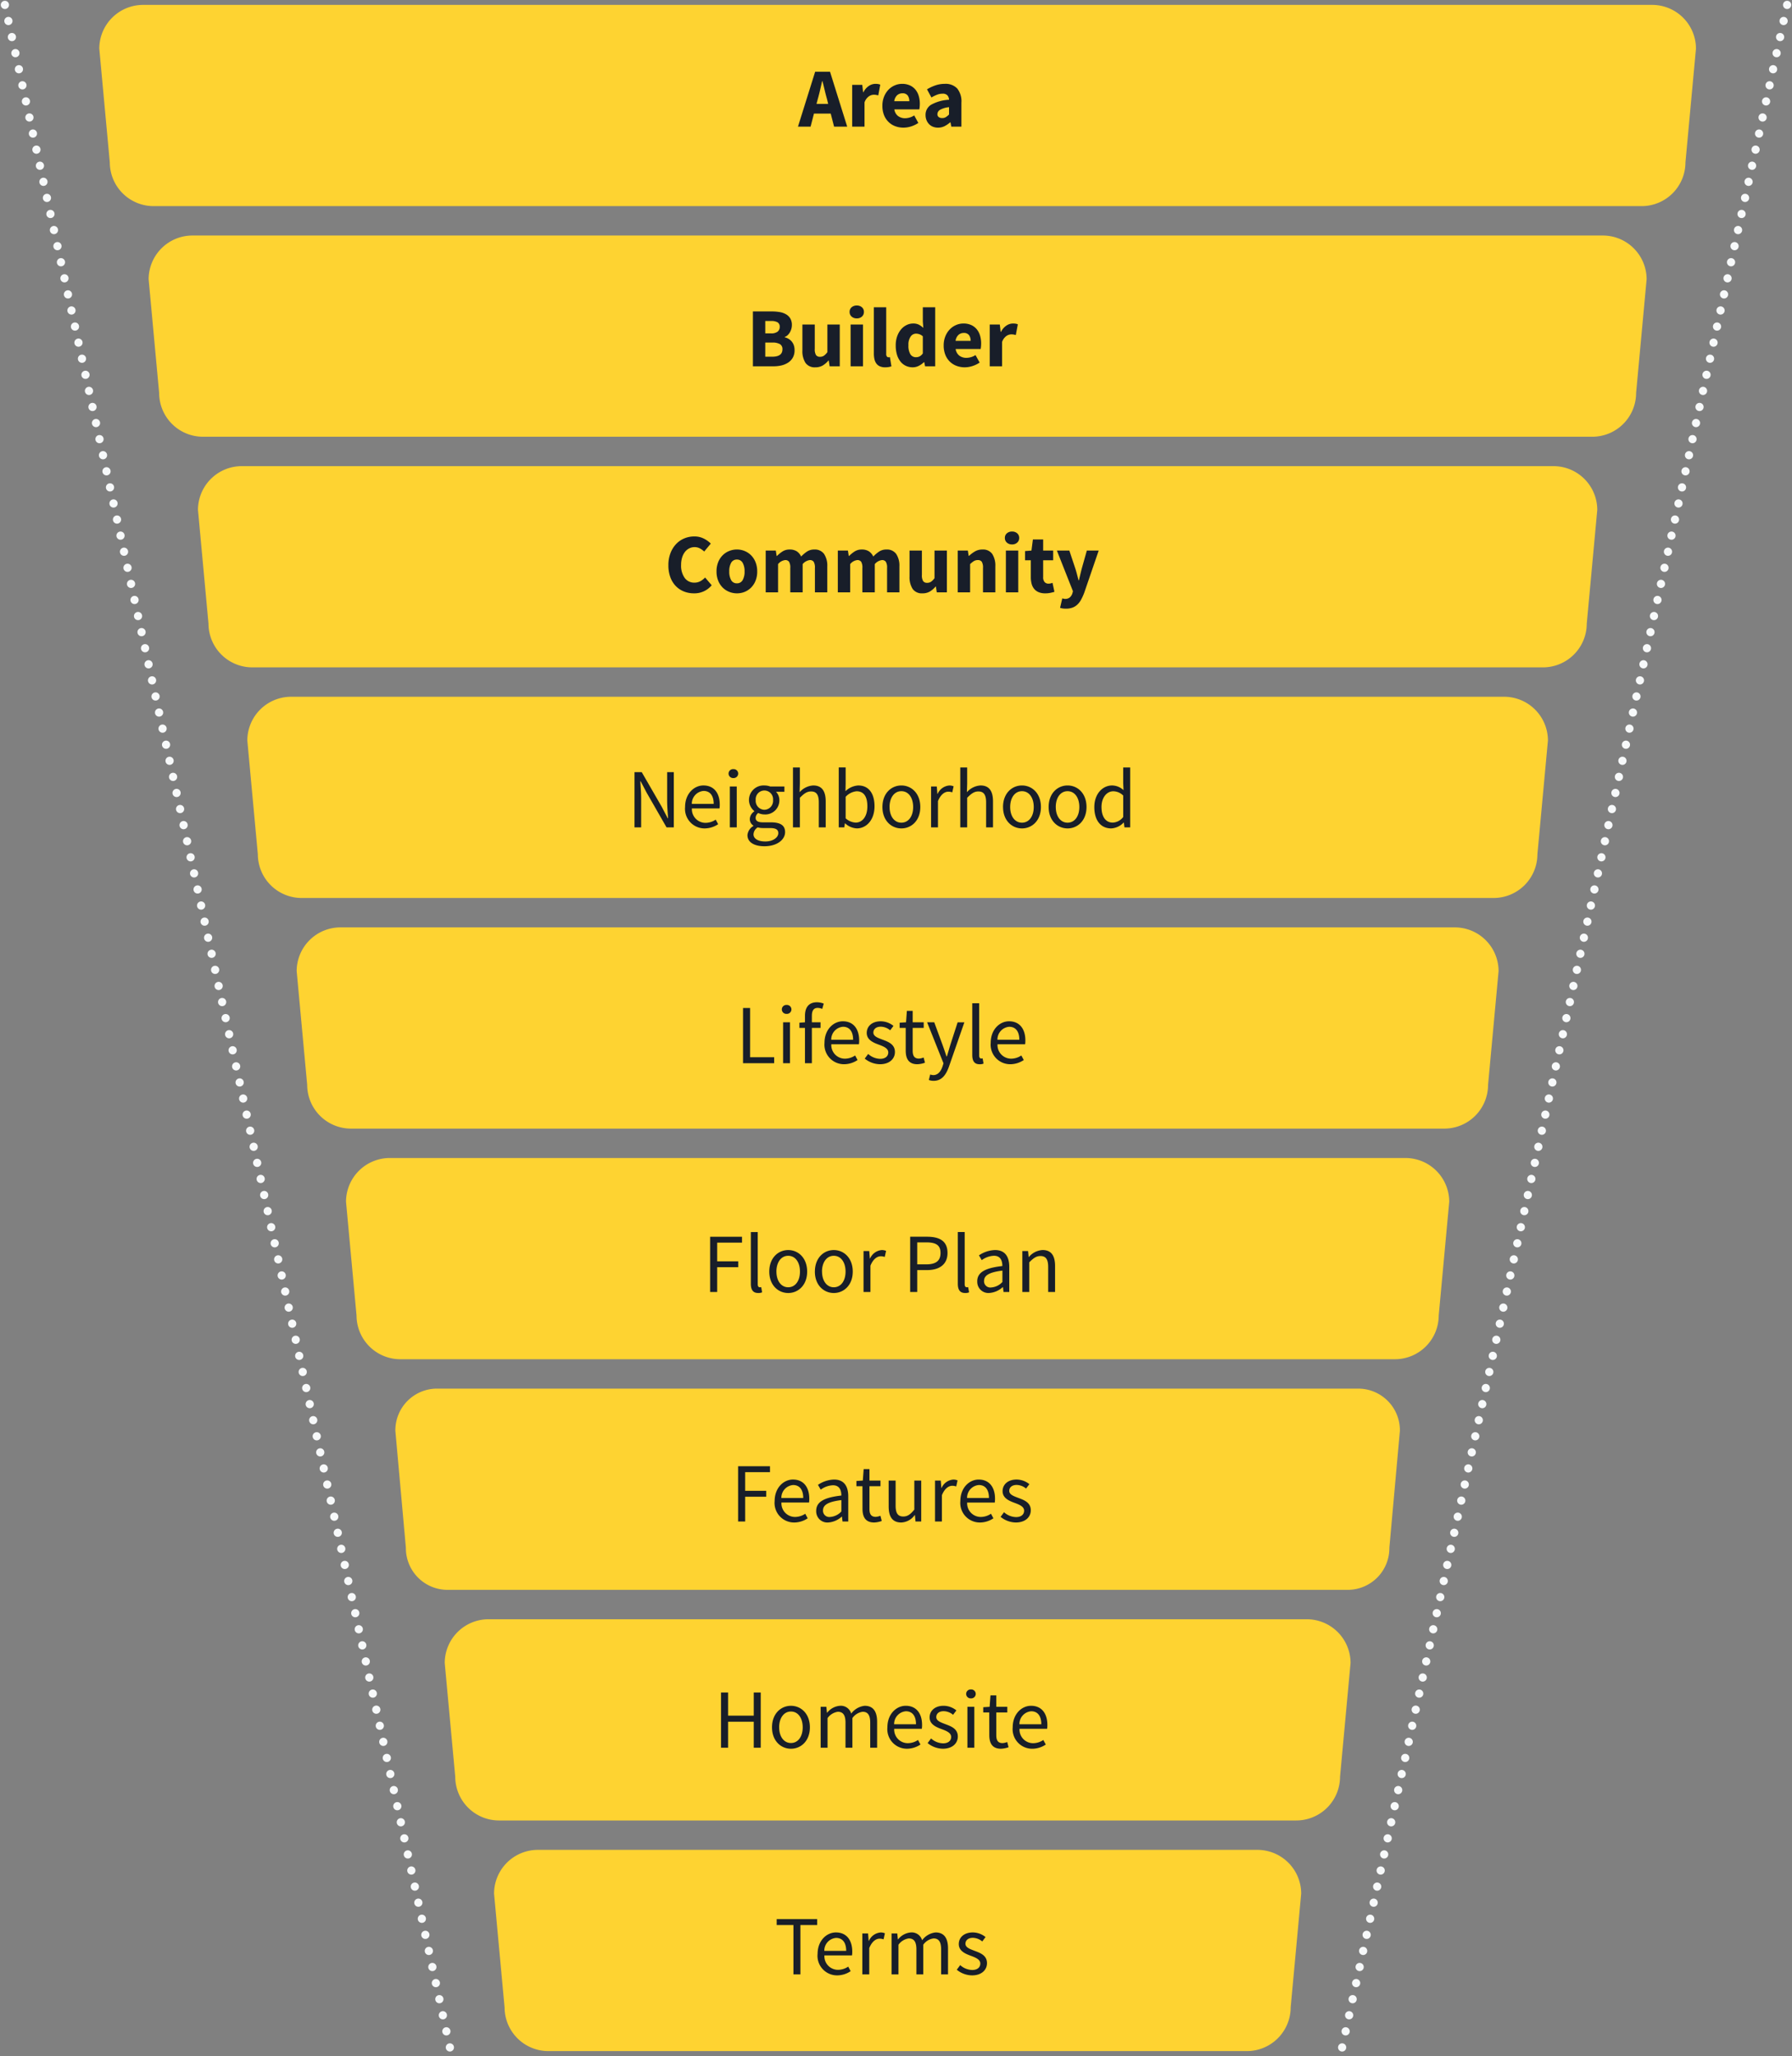 <svg xmlns="http://www.w3.org/2000/svg" width="326.75" height="374.715" viewBox="0 0 326.75 374.715">
  <rect x="0" y="0" width="326.75" height="374.715" fill="#808080" stroke="none"/>
  <g id="POS_graphic" transform="translate(-136.107 -3042.244)">
    <path id="Path_48944" data-name="Path 48944" d="M-464.391,518.887H-735.762a7.988,7.988,0,0,1-7.965-7.965l-1.918-20.744a7.988,7.988,0,0,1,7.965-7.965h275.207a7.988,7.988,0,0,1,7.965,7.965l-1.918,20.744A7.988,7.988,0,0,1-464.391,518.887Z" transform="translate(899.855 2560.924)" fill="#fed331"/>
    <path id="Path_48945" data-name="Path 48945" d="M-473.389,560.919H-726.764a7.988,7.988,0,0,1-7.965-7.965l-1.918-20.744a7.988,7.988,0,0,1,7.964-7.965h257.212a7.988,7.988,0,0,1,7.965,7.965l-1.918,20.744A7.988,7.988,0,0,1-473.389,560.919Z" transform="translate(899.855 2560.924)" fill="#fed331"/>
    <path id="Path_48946" data-name="Path 48946" d="M-482.387,602.951h-235.38a7.989,7.989,0,0,1-7.965-7.965l-1.918-20.744a7.989,7.989,0,0,1,7.965-7.965h239.217a7.988,7.988,0,0,1,7.964,7.965l-1.918,20.744A7.988,7.988,0,0,1-482.387,602.951Z" transform="translate(899.855 2560.924)" fill="#fed331"/>
    <path id="Path_48947" data-name="Path 48947" d="M-491.384,644.983H-708.769a7.988,7.988,0,0,1-7.965-7.965l-1.918-20.744a7.988,7.988,0,0,1,7.965-7.965h221.221a7.988,7.988,0,0,1,7.965,7.965l-1.918,20.744A7.989,7.989,0,0,1-491.384,644.983Z" transform="translate(899.855 2560.924)" fill="#fed331"/>
    <path id="Path_48948" data-name="Path 48948" d="M-500.382,687.015H-699.771a7.988,7.988,0,0,1-7.965-7.965l-1.918-20.744a7.988,7.988,0,0,1,7.965-7.965h203.225a7.988,7.988,0,0,1,7.965,7.965l-1.918,20.744A7.988,7.988,0,0,1-500.382,687.015Z" transform="translate(899.855 2560.924)" fill="#fed331"/>
    <path id="Path_48949" data-name="Path 48949" d="M-509.38,729.047H-690.774a7.988,7.988,0,0,1-7.964-7.965l-1.918-20.744a7.988,7.988,0,0,1,7.964-7.965h185.23a7.988,7.988,0,0,1,7.965,7.965l-1.918,20.744A7.988,7.988,0,0,1-509.38,729.047Z" transform="translate(899.855 2560.924)" fill="#fed331"/>
    <path id="Path_48950" data-name="Path 48950" d="M-517.885,771.079H-682.268a7.6,7.6,0,0,1-7.473-7.683l-1.918-21.308a7.6,7.6,0,0,1,7.473-7.683h168.219a7.6,7.6,0,0,1,7.473,7.683l-1.919,21.308A7.6,7.6,0,0,1-517.885,771.079Z" transform="translate(899.855 2560.924)" fill="#fed331"/>
    <path id="Path_48951" data-name="Path 48951" d="M-527.375,813.111h-145.4a7.988,7.988,0,0,1-7.965-7.965l-1.918-20.744a7.988,7.988,0,0,1,7.965-7.965h149.239a7.988,7.988,0,0,1,7.965,7.965l-1.918,20.744A7.988,7.988,0,0,1-527.375,813.111Z" transform="translate(899.855 2560.924)" fill="#fed331"/>
    <path id="Path_48952" data-name="Path 48952" d="M-536.373,855.143H-663.78a7.988,7.988,0,0,1-7.965-7.965l-1.918-20.744a7.988,7.988,0,0,1,7.965-7.965h131.243a7.988,7.988,0,0,1,7.965,7.965l-1.918,20.744A7.988,7.988,0,0,1-536.373,855.143Z" transform="translate(899.855 2560.924)" fill="#fed331"/>
    <path id="Path_49399" data-name="Path 49399" d="M-11.777-5.064l-.246.921H-9.89l-.23-.921q-.215-.752-.414-1.6t-.4-1.627h-.061q-.184.8-.376,1.634T-11.777-5.064ZM-15.4,0l3.13-10h2.716l3.13,10H-8.816l-.614-2.378h-3.054L-13.1,0Zm9.882,0V-7.611h1.841l.153,1.335h.061a2.945,2.945,0,0,1,1-1.151A2.169,2.169,0,0,1-1.3-7.8a3,3,0,0,1,.529.038,1.618,1.618,0,0,1,.376.115L-.76-5.693a3.64,3.64,0,0,0-.4-.092,2.644,2.644,0,0,0-.43-.031,1.646,1.646,0,0,0-.9.307,2.221,2.221,0,0,0-.775,1.089V0Zm9.36.184A4.237,4.237,0,0,1,2.325-.084,3.5,3.5,0,0,1,1.1-.867,3.579,3.579,0,0,1,.284-2.118,4.56,4.56,0,0,1-.008-3.806,4.33,4.33,0,0,1,.3-5.47,3.94,3.94,0,0,1,1.1-6.729a3.5,3.5,0,0,1,1.143-.79A3.356,3.356,0,0,1,3.583-7.8,3.4,3.4,0,0,1,5-7.519a2.8,2.8,0,0,1,1.013.767,3.253,3.253,0,0,1,.606,1.159,5.045,5.045,0,0,1,.2,1.45,5.285,5.285,0,0,1-.031.583q-.031.276-.061.414H2.171a1.863,1.863,0,0,0,.683,1.22,2.121,2.121,0,0,0,1.3.391,3.133,3.133,0,0,0,1.642-.506L6.545-.675a5,5,0,0,1-1.3.629A4.556,4.556,0,0,1,3.844.184ZM2.156-4.634H4.9a1.727,1.727,0,0,0-.292-1.043,1.136,1.136,0,0,0-.982-.4,1.4,1.4,0,0,0-.944.353A1.774,1.774,0,0,0,2.156-4.634ZM10.135.184A2.424,2.424,0,0,1,9.192.008a2.021,2.021,0,0,1-.714-.491,2.273,2.273,0,0,1-.453-.729,2.477,2.477,0,0,1-.161-.905A2.131,2.131,0,0,1,8.877-3.99,7.47,7.47,0,0,1,12.145-4.9a1.283,1.283,0,0,0-.3-.806,1.157,1.157,0,0,0-.9-.3,2.719,2.719,0,0,0-.974.184,7.082,7.082,0,0,0-1.036.506L8.125-6.8a7.979,7.979,0,0,1,1.542-.721A5.239,5.239,0,0,1,11.378-7.8a2.914,2.914,0,0,1,2.248.836,3.729,3.729,0,0,1,.775,2.6V0H12.56l-.153-.783h-.061a4.87,4.87,0,0,1-1.028.7A2.6,2.6,0,0,1,10.135.184ZM10.9-1.565a1.241,1.241,0,0,0,.66-.169,3.225,3.225,0,0,0,.583-.476V-3.545a4.086,4.086,0,0,0-1.657.491.927.927,0,0,0-.46.767.634.634,0,0,0,.238.545A1.045,1.045,0,0,0,10.9-1.565Z" transform="translate(297.008 3065.325)" fill="#181e29"/>
    <path id="Path_49400" data-name="Path 49400" d="M-23.554,0V-10h3.422a8.548,8.548,0,0,1,1.45.115,3.455,3.455,0,0,1,1.166.407,2.165,2.165,0,0,1,.783.767,2.3,2.3,0,0,1,.284,1.2,2.556,2.556,0,0,1-.092.675,2.631,2.631,0,0,1-.261.629,2.384,2.384,0,0,1-.407.522,1.477,1.477,0,0,1-.545.338v.061a2.521,2.521,0,0,1,.706.284,2.228,2.228,0,0,1,.568.483,2.169,2.169,0,0,1,.384.683,2.691,2.691,0,0,1,.138.9,2.733,2.733,0,0,1-.3,1.32,2.577,2.577,0,0,1-.829.913,3.818,3.818,0,0,1-1.235.537A6.25,6.25,0,0,1-19.841,0ZM-21.3-6h1.059a1.834,1.834,0,0,0,1.2-.322,1.075,1.075,0,0,0,.376-.859.907.907,0,0,0-.384-.829,2.236,2.236,0,0,0-1.182-.246H-21.3Zm0,4.251h1.274q1.857,0,1.857-1.35a1.022,1.022,0,0,0-.46-.944,2.714,2.714,0,0,0-1.4-.284H-21.3Zm9.13,1.933a2.033,2.033,0,0,1-1.8-.813,3.933,3.933,0,0,1-.56-2.256V-7.611h2.256v4.435a2,2,0,0,0,.23,1.136.843.843,0,0,0,.721.307,1.247,1.247,0,0,0,.721-.2,2.906,2.906,0,0,0,.629-.644V-7.611h2.256V0H-9.56l-.169-1.059h-.046a4.122,4.122,0,0,1-1.051.913A2.6,2.6,0,0,1-12.168.184ZM-5.739,0V-7.611h2.256V0Zm1.12-8.731a1.35,1.35,0,0,1-.936-.33,1.091,1.091,0,0,1-.368-.852,1.068,1.068,0,0,1,.368-.844,1.37,1.37,0,0,1,.936-.322,1.363,1.363,0,0,1,.944.322,1.078,1.078,0,0,1,.361.844,1.1,1.1,0,0,1-.361.852A1.343,1.343,0,0,1-4.619-8.731ZM.568.184A2.337,2.337,0,0,1-.414,0a1.586,1.586,0,0,1-.637-.514,2.183,2.183,0,0,1-.345-.8A4.712,4.712,0,0,1-1.5-2.363v-8.394H.752v8.486a.715.715,0,0,0,.13.491.374.374,0,0,0,.269.138h.13a.493.493,0,0,0,.146-.031L1.7,0a2.4,2.4,0,0,1-.468.13A3.633,3.633,0,0,1,.568.184ZM5.6.184A2.923,2.923,0,0,1,4.32-.092a2.765,2.765,0,0,1-.982-.79,3.732,3.732,0,0,1-.629-1.251,5.783,5.783,0,0,1-.223-1.673,4.862,4.862,0,0,1,.269-1.673A4.048,4.048,0,0,1,3.46-6.729a3.062,3.062,0,0,1,1.013-.79A2.686,2.686,0,0,1,5.647-7.8a2.293,2.293,0,0,1,1.059.215A3.758,3.758,0,0,1,7.519-7L7.427-8.163v-2.593H9.683V0H7.841L7.688-.752H7.626a3.568,3.568,0,0,1-.936.668A2.413,2.413,0,0,1,5.6.184Zm.583-1.841a1.441,1.441,0,0,0,.668-.153,1.694,1.694,0,0,0,.575-.537V-5.463A1.8,1.8,0,0,0,6.8-5.846a1.983,1.983,0,0,0-.629-.107,1.2,1.2,0,0,0-.951.514,2.54,2.54,0,0,0-.414,1.6,2.971,2.971,0,0,0,.361,1.657A1.168,1.168,0,0,0,6.184-1.657Zm8.9,1.841a4.237,4.237,0,0,1-1.519-.269,3.5,3.5,0,0,1-1.228-.783,3.579,3.579,0,0,1-.813-1.251,4.56,4.56,0,0,1-.292-1.688,4.33,4.33,0,0,1,.307-1.665,3.94,3.94,0,0,1,.806-1.258,3.5,3.5,0,0,1,1.143-.79A3.356,3.356,0,0,1,14.823-7.8a3.4,3.4,0,0,1,1.419.276,2.8,2.8,0,0,1,1.013.767,3.253,3.253,0,0,1,.606,1.159,5.045,5.045,0,0,1,.2,1.45,5.285,5.285,0,0,1-.031.583q-.031.276-.061.414H13.411a1.863,1.863,0,0,0,.683,1.22,2.121,2.121,0,0,0,1.3.391,3.133,3.133,0,0,0,1.642-.506l.752,1.366a5,5,0,0,1-1.3.629A4.556,4.556,0,0,1,15.084.184ZM13.4-4.634h2.747a1.727,1.727,0,0,0-.292-1.043,1.136,1.136,0,0,0-.982-.4,1.4,1.4,0,0,0-.944.353A1.774,1.774,0,0,0,13.4-4.634ZM19.626,0V-7.611h1.841l.153,1.335h.061a2.945,2.945,0,0,1,1-1.151A2.169,2.169,0,0,1,23.846-7.8a3,3,0,0,1,.529.038,1.617,1.617,0,0,1,.376.115l-.368,1.949a3.639,3.639,0,0,0-.4-.092,2.644,2.644,0,0,0-.43-.031,1.646,1.646,0,0,0-.9.307,2.221,2.221,0,0,0-.775,1.089V0Z" transform="translate(296.945 3109.004)" fill="#181e29"/>
    <path id="Path_49401" data-name="Path 49401" d="M-34.319.184a4.887,4.887,0,0,1-1.8-.33,4.218,4.218,0,0,1-1.481-.974,4.583,4.583,0,0,1-1.005-1.6,6.162,6.162,0,0,1-.368-2.217,6.016,6.016,0,0,1,.384-2.217,5.019,5.019,0,0,1,1.028-1.65,4.333,4.333,0,0,1,1.5-1.028,4.72,4.72,0,0,1,1.811-.353,3.762,3.762,0,0,1,1.734.391,4.783,4.783,0,0,1,1.274.913l-1.2,1.442a3.83,3.83,0,0,0-.806-.575A2.025,2.025,0,0,0-34.2-8.24a2.146,2.146,0,0,0-.959.223,2.278,2.278,0,0,0-.783.637,3.153,3.153,0,0,0-.522,1.013,4.415,4.415,0,0,0-.192,1.35,3.843,3.843,0,0,0,.66,2.4,2.119,2.119,0,0,0,1.765.852,2.221,2.221,0,0,0,1.1-.269,3.393,3.393,0,0,0,.852-.668l1.2,1.412A4.064,4.064,0,0,1-34.319.184Zm7.841,0a3.746,3.746,0,0,1-1.4-.269,3.543,3.543,0,0,1-1.189-.775,3.72,3.72,0,0,1-.821-1.251,4.415,4.415,0,0,1-.307-1.7,4.415,4.415,0,0,1,.307-1.7,3.72,3.72,0,0,1,.821-1.251,3.543,3.543,0,0,1,1.189-.775,3.746,3.746,0,0,1,1.4-.269,3.687,3.687,0,0,1,1.389.269,3.562,3.562,0,0,1,1.182.775A3.72,3.72,0,0,1-23.086-5.5a4.415,4.415,0,0,1,.307,1.7,4.415,4.415,0,0,1-.307,1.7,3.72,3.72,0,0,1-.821,1.251,3.562,3.562,0,0,1-1.182.775A3.687,3.687,0,0,1-26.478.184Zm0-1.826a1.145,1.145,0,0,0,1.043-.583,3.041,3.041,0,0,0,.353-1.581,3.041,3.041,0,0,0-.353-1.581,1.145,1.145,0,0,0-1.043-.583,1.14,1.14,0,0,0-1.051.583,3.1,3.1,0,0,0-.345,1.581,3.1,3.1,0,0,0,.345,1.581A1.14,1.14,0,0,0-26.478-1.642ZM-21.23,0V-7.611h1.841l.153.982h.061a6.088,6.088,0,0,1,1.013-.821A2.333,2.333,0,0,1-16.872-7.8a2.341,2.341,0,0,1,1.312.33,2.261,2.261,0,0,1,.79.944,6.665,6.665,0,0,1,1.066-.9A2.325,2.325,0,0,1-12.376-7.8a2.049,2.049,0,0,1,1.8.821A3.859,3.859,0,0,1-10-4.726V0h-2.256V-4.435a2.058,2.058,0,0,0-.222-1.136.821.821,0,0,0-.714-.307,2.025,2.025,0,0,0-1.3.737V0h-2.256V-4.435a2.058,2.058,0,0,0-.222-1.136.821.821,0,0,0-.714-.307,1.932,1.932,0,0,0-1.289.737V0ZM-8.079,0V-7.611h1.841l.153.982h.061A6.088,6.088,0,0,1-5.01-7.45,2.333,2.333,0,0,1-3.721-7.8a2.341,2.341,0,0,1,1.312.33,2.261,2.261,0,0,1,.79.944,6.665,6.665,0,0,1,1.066-.9A2.325,2.325,0,0,1,.775-7.8a2.049,2.049,0,0,1,1.8.821,3.859,3.859,0,0,1,.575,2.248V0H.9V-4.435A2.058,2.058,0,0,0,.675-5.57a.821.821,0,0,0-.714-.307,2.025,2.025,0,0,0-1.3.737V0H-3.6V-4.435A2.058,2.058,0,0,0-3.821-5.57a.821.821,0,0,0-.714-.307,1.932,1.932,0,0,0-1.289.737V0ZM7.358.184a2.033,2.033,0,0,1-1.8-.813,3.933,3.933,0,0,1-.56-2.256V-7.611H7.25v4.435a2,2,0,0,0,.23,1.136.843.843,0,0,0,.721.307,1.247,1.247,0,0,0,.721-.2,2.906,2.906,0,0,0,.629-.644V-7.611h2.256V0H9.966L9.8-1.059H9.752A4.122,4.122,0,0,1,8.7-.146,2.6,2.6,0,0,1,7.358.184ZM13.787,0V-7.611h1.841l.153.967h.061a6.137,6.137,0,0,1,1.074-.806A2.631,2.631,0,0,1,18.283-7.8a2.033,2.033,0,0,1,1.8.813,3.933,3.933,0,0,1,.56,2.256V0H18.391V-4.435a2.058,2.058,0,0,0-.222-1.136.821.821,0,0,0-.714-.307,1.362,1.362,0,0,0-.737.192,4.312,4.312,0,0,0-.675.545V0Zm8.777,0V-7.611H24.82V0Zm1.12-8.731a1.35,1.35,0,0,1-.936-.33,1.091,1.091,0,0,1-.368-.852,1.068,1.068,0,0,1,.368-.844,1.37,1.37,0,0,1,.936-.322,1.363,1.363,0,0,1,.944.322,1.078,1.078,0,0,1,.361.844,1.1,1.1,0,0,1-.361.852A1.343,1.343,0,0,1,23.685-8.731ZM29.731.184a3.037,3.037,0,0,1-1.2-.215,2.109,2.109,0,0,1-.813-.6,2.435,2.435,0,0,1-.46-.928,4.655,4.655,0,0,1-.146-1.2V-5.846H26.063V-7.519l1.166-.092.261-2.026h1.872v2.026h1.826v1.765H29.362v3.054a1.325,1.325,0,0,0,.269.928.936.936,0,0,0,.714.284,1.608,1.608,0,0,0,.376-.046,2.508,2.508,0,0,0,.345-.107l.353,1.642Q31.112,0,30.7.092A4.5,4.5,0,0,1,29.731.184Zm3.79,2.793a3.957,3.957,0,0,1-.6-.038,2.934,2.934,0,0,1-.476-.115l.4-1.719q.107.031.246.061a1.2,1.2,0,0,0,.261.031,1.264,1.264,0,0,0,.875-.276A1.688,1.688,0,0,0,34.687.2l.107-.4L31.864-7.611h2.271l1.089,3.268q.169.522.307,1.059t.292,1.1h.061q.123-.537.253-1.082t.269-1.082l.921-3.268H39.49L36.851.077a10.27,10.27,0,0,1-.575,1.266,3.524,3.524,0,0,1-.691.905,2.661,2.661,0,0,1-.89.545A3.387,3.387,0,0,1,33.521,2.977Z" transform="translate(296.953 3150.199)" fill="#181e29"/>
    <path id="Path_49402" data-name="Path 49402" d="M-45.152,0h1.212V-5.263c0-1.059-.092-2.133-.153-3.146h.061l1.089,2.072L-39.306,0h1.32V-10.066H-39.2v5.2c0,1.059.107,2.194.169,3.207h-.061L-40.18-3.744l-3.652-6.322h-1.32Zm9.222-3.713a3.566,3.566,0,0,0,3.575,3.9A4.441,4.441,0,0,0-29.9-.583l-.445-.829A3.37,3.37,0,0,1-32.2-.829a2.482,2.482,0,0,1-2.486-2.624h5.033a4.446,4.446,0,0,0,.046-.691c0-2.133-1.074-3.5-2.977-3.5C-34.288-7.642-35.93-6.153-35.93-3.713Zm1.228-.568a2.327,2.327,0,0,1,2.148-2.363c1.166,0,1.841.844,1.841,2.363Zm7.58-4.711a.824.824,0,0,0,.875-.813.815.815,0,0,0-.875-.813A.815.815,0,0,0-28-9.805.824.824,0,0,0-27.122-8.992ZM-27.766,0h1.258V-7.458h-1.258Zm4.312,1.258A1.571,1.571,0,0,1-22.687,0a3.632,3.632,0,0,0,.967.123h1.289c.967,0,1.5.23,1.5.921,0,.783-.936,1.519-2.363,1.519C-22.641,2.563-23.455,2.056-23.455,1.258Zm-1.1.169c0,1.289,1.258,2.01,3.084,2.01,2.317,0,3.775-1.2,3.775-2.578,0-1.243-.875-1.78-2.609-1.78h-1.442c-1.013,0-1.32-.338-1.32-.813a1.13,1.13,0,0,1,.476-.89,2.605,2.605,0,0,0,1.12.261,2.559,2.559,0,0,0,2.731-2.593,2.162,2.162,0,0,0-.614-1.534h1.534v-.967h-2.593a2.978,2.978,0,0,0-1.059-.184,2.654,2.654,0,0,0-2.808,2.655,2.64,2.64,0,0,0,.967,2.01v.061a1.747,1.747,0,0,0-.813,1.381,1.376,1.376,0,0,0,.66,1.212v.061A2.153,2.153,0,0,0-24.559,1.427Zm3.084-4.634a1.633,1.633,0,0,1-1.581-1.78,1.584,1.584,0,0,1,1.581-1.734,1.584,1.584,0,0,1,1.581,1.734A1.633,1.633,0,0,1-21.475-3.207ZM-16.258,0H-15V-5.4c.752-.752,1.274-1.151,2.041-1.151.982,0,1.412.6,1.412,1.995V0h1.258V-4.726c0-1.9-.706-2.916-2.271-2.916a3.565,3.565,0,0,0-2.486,1.228L-15-7.949v-2.977h-1.258ZM-7.91,0H-6.9l.107-.737h.046A3.375,3.375,0,0,0-4.611.184c1.7,0,3.222-1.488,3.222-4.036,0-2.3-1.028-3.79-2.962-3.79A3.685,3.685,0,0,0-6.683-6.6l.031-1.35v-2.977H-7.91Zm1.258-1.657V-5.57A3.075,3.075,0,0,1-4.657-6.583c1.412,0,1.964,1.1,1.964,2.747,0,1.841-.905,2.962-2.133,2.962A2.919,2.919,0,0,1-6.652-1.657ZM.054-3.713c0,2.471,1.627,3.9,3.453,3.9s3.453-1.427,3.453-3.9c0-2.5-1.627-3.928-3.453-3.928S.054-6.215.054-3.713Zm1.3,0c0-1.719.875-2.885,2.148-2.885C4.8-6.6,5.655-5.432,5.655-3.713c0,1.7-.859,2.854-2.148,2.854C2.233-.859,1.358-2.01,1.358-3.713ZM8.923,0h1.258V-4.788c.506-1.258,1.258-1.719,1.887-1.719a2.087,2.087,0,0,1,.721.123l.246-1.1a1.852,1.852,0,0,0-.8-.153A2.551,2.551,0,0,0,10.12-6.107h-.046l-.107-1.35H8.923Zm5.325,0h1.258V-5.4c.752-.752,1.274-1.151,2.041-1.151.982,0,1.412.6,1.412,1.995V0h1.258V-4.726c0-1.9-.706-2.916-2.271-2.916A3.565,3.565,0,0,0,15.46-6.414l.046-1.534v-2.977H14.248Zm7.8-3.713c0,2.471,1.627,3.9,3.453,3.9s3.453-1.427,3.453-3.9c0-2.5-1.627-3.928-3.453-3.928S22.043-6.215,22.043-3.713Zm1.3,0c0-1.719.875-2.885,2.148-2.885,1.289,0,2.148,1.166,2.148,2.885,0,1.7-.859,2.854-2.148,2.854C24.222-.859,23.347-2.01,23.347-3.713Zm7.013,0c0,2.471,1.627,3.9,3.453,3.9s3.453-1.427,3.453-3.9c0-2.5-1.627-3.928-3.453-3.928S30.36-6.215,30.36-3.713Zm1.3,0c0-1.719.875-2.885,2.148-2.885,1.289,0,2.148,1.166,2.148,2.885,0,1.7-.859,2.854-2.148,2.854C32.539-.859,31.664-2.01,31.664-3.713Zm7.028,0c0,2.486,1.212,3.9,3.084,3.9A3.364,3.364,0,0,0,44.032-.875h.046L44.185,0h1.043V-10.926H43.955v2.869l.061,1.274a3.073,3.073,0,0,0-2.087-.859C40.226-7.642,38.692-6.138,38.692-3.713ZM40-3.729c0-1.7.951-2.854,2.148-2.854a2.6,2.6,0,0,1,1.811.783v3.9a2.524,2.524,0,0,1-1.9,1.028C40.748-.875,40-1.949,40-3.729Z" transform="translate(296.953 3193.041)" fill="#181e29"/>
    <path id="Path_49403" data-name="Path 49403" d="M-25.365,0h5.678V-1.089h-4.389v-8.977h-1.289Zm7.949-8.992a.824.824,0,0,0,.875-.813.815.815,0,0,0-.875-.813.815.815,0,0,0-.875.813A.824.824,0,0,0-17.416-8.992ZM-18.061,0H-16.8V-7.458h-1.258Zm7.412-10.864a3.379,3.379,0,0,0-1.243-.246c-1.488,0-2.179.951-2.179,2.471v1.182l-1.013.077v.951h1.013V0h1.258V-6.429h1.581V-7.458h-1.581V-8.639c0-.951.338-1.442,1.043-1.442a2.1,2.1,0,0,1,.844.184Zm.138,7.151A3.566,3.566,0,0,0-6.936.184,4.441,4.441,0,0,0-4.481-.583l-.445-.829a3.37,3.37,0,0,1-1.857.583A2.482,2.482,0,0,1-9.268-3.453h5.033a4.446,4.446,0,0,0,.046-.691c0-2.133-1.074-3.5-2.977-3.5C-8.869-7.642-10.511-6.153-10.511-3.713Zm1.228-.568A2.327,2.327,0,0,1-7.135-6.644c1.166,0,1.841.844,1.841,2.363ZM-3.176-.844A4.489,4.489,0,0,0-.4.184c1.765,0,2.731-1.013,2.731-2.225C2.332-3.453,1.136-3.9.061-4.3-.783-4.619-1.6-4.9-1.6-5.586c0-.568.43-1.074,1.366-1.074a2.769,2.769,0,0,1,1.7.66l.6-.8A3.722,3.722,0,0,0-.246-7.642c-1.611,0-2.563.921-2.563,2.118,0,1.258,1.166,1.765,2.225,2.148.813.307,1.7.644,1.7,1.412C1.12-1.32.629-.8-.353-.8a3.354,3.354,0,0,1-2.194-.89ZM4.3-2.3C4.3-.829,4.834.184,6.429.184A4.6,4.6,0,0,0,7.811-.092l-.246-.951a2.709,2.709,0,0,1-.844.2c-.859,0-1.151-.522-1.151-1.442V-6.429H7.58V-7.458H5.57V-9.544H4.511L4.358-7.458l-1.166.077v.951H4.3ZM8.762,2.056l-.246,1a2.476,2.476,0,0,0,.875.153c1.5,0,2.271-1.12,2.793-2.593l2.808-8.071H13.764L12.429-3.33c-.2.66-.414,1.427-.629,2.1h-.061c-.23-.691-.491-1.458-.721-2.1L9.5-7.458h-1.3L11.186.015l-.169.552c-.307.921-.844,1.6-1.688,1.6A2.193,2.193,0,0,1,8.762,2.056ZM16.434-1.5c0,1.089.384,1.688,1.335,1.688a1.694,1.694,0,0,0,.721-.123L18.322-.89a1.057,1.057,0,0,1-.276.031c-.184,0-.353-.153-.353-.552v-9.514H16.434Zm3.361-2.21A3.566,3.566,0,0,0,23.37.184a4.441,4.441,0,0,0,2.455-.767l-.445-.829a3.37,3.37,0,0,1-1.857.583,2.482,2.482,0,0,1-2.486-2.624h5.033a4.446,4.446,0,0,0,.046-.691c0-2.133-1.074-3.5-2.977-3.5C21.437-7.642,19.795-6.153,19.795-3.713Zm1.228-.568a2.327,2.327,0,0,1,2.148-2.363c1.166,0,1.841.844,1.841,2.363Z" transform="translate(296.955 3236.022)" fill="#181e29"/>
    <path id="Path_49404" data-name="Path 49404" d="M-31.365,0h1.289V-4.511h3.836V-5.586h-3.836V-8.992h4.527v-1.074h-5.816Zm7.427-1.5c0,1.089.384,1.688,1.335,1.688a1.694,1.694,0,0,0,.721-.123l-.169-.951a1.057,1.057,0,0,1-.276.031c-.184,0-.353-.153-.353-.552v-9.514h-1.258Zm3.361-2.21c0,2.471,1.627,3.9,3.453,3.9s3.453-1.427,3.453-3.9c0-2.5-1.627-3.928-3.453-3.928S-20.577-6.215-20.577-3.713Zm1.3,0c0-1.719.875-2.885,2.148-2.885,1.289,0,2.148,1.166,2.148,2.885,0,1.7-.859,2.854-2.148,2.854C-18.4-.859-19.273-2.01-19.273-3.713Zm7.013,0c0,2.471,1.627,3.9,3.453,3.9s3.453-1.427,3.453-3.9c0-2.5-1.627-3.928-3.453-3.928S-12.261-6.215-12.261-3.713Zm1.3,0c0-1.719.875-2.885,2.148-2.885,1.289,0,2.148,1.166,2.148,2.885,0,1.7-.859,2.854-2.148,2.854C-10.082-.859-10.956-2.01-10.956-3.713ZM-3.391,0h1.258V-4.788C-1.627-6.046-.875-6.506-.246-6.506a2.087,2.087,0,0,1,.721.123l.246-1.1a1.852,1.852,0,0,0-.8-.153A2.551,2.551,0,0,0-2.194-6.107H-2.24l-.107-1.35H-3.391Zm8.5,0H6.4V-3.99H8.209c2.194,0,3.713-1,3.713-3.115,0-2.21-1.488-2.962-3.713-2.962H5.11ZM6.4-5.033V-9.038H8.041c1.734,0,2.609.476,2.609,1.933,0,1.427-.844,2.072-2.609,2.072ZM13.8-1.5c0,1.089.384,1.688,1.335,1.688a1.694,1.694,0,0,0,.721-.123L15.682-.89a1.057,1.057,0,0,1-.276.031c-.184,0-.353-.153-.353-.552v-9.514H13.8Zm3.545-.43A2.034,2.034,0,0,0,19.534.184,4.053,4.053,0,0,0,22-.89h.031l.107.89h1.043V-4.573c0-1.857-.767-3.069-2.593-3.069a5.535,5.535,0,0,0-2.931.967l.506.875a4.011,4.011,0,0,1,2.225-.8c1.212,0,1.534.921,1.534,1.872C18.751-4.373,17.34-3.56,17.34-1.933Zm1.243-.092c0-.951.844-1.565,3.345-1.872v2.072a3.055,3.055,0,0,1-2.041,1A1.143,1.143,0,0,1,18.583-2.026ZM25.565,0h1.258V-5.4c.752-.752,1.274-1.151,2.041-1.151.982,0,1.412.6,1.412,1.995V0h1.258V-4.726c0-1.9-.706-2.916-2.271-2.916a3.515,3.515,0,0,0-2.5,1.258h-.046l-.107-1.074H25.565Z" transform="translate(296.953 3277.712)" fill="#181e29"/>
    <path id="Path_49405" data-name="Path 49405" d="M-26.263,0h1.289V-4.511h3.836V-5.586h-3.836V-8.992h4.527v-1.074h-5.816Zm6.66-3.713a3.566,3.566,0,0,0,3.575,3.9,4.441,4.441,0,0,0,2.455-.767l-.445-.829a3.37,3.37,0,0,1-1.857.583A2.482,2.482,0,0,1-18.36-3.453h5.033a4.446,4.446,0,0,0,.046-.691c0-2.133-1.074-3.5-2.977-3.5C-17.961-7.642-19.6-6.153-19.6-3.713Zm1.228-.568a2.327,2.327,0,0,1,2.148-2.363c1.166,0,1.841.844,1.841,2.363Zm6.353,2.348A2.034,2.034,0,0,0-9.828.184,4.053,4.053,0,0,0-7.358-.89h.031L-7.22,0h1.043V-4.573c0-1.857-.767-3.069-2.593-3.069a5.535,5.535,0,0,0-2.931.967l.506.875a4.011,4.011,0,0,1,2.225-.8c1.212,0,1.534.921,1.534,1.872C-10.611-4.373-12.023-3.56-12.023-1.933Zm1.243-.092c0-.951.844-1.565,3.345-1.872v2.072a3.055,3.055,0,0,1-2.041,1A1.143,1.143,0,0,1-10.78-2.026Zm7.2-.276c0,1.473.537,2.486,2.133,2.486A4.6,4.6,0,0,0-.069-.092l-.246-.951a2.709,2.709,0,0,1-.844.2c-.859,0-1.151-.522-1.151-1.442V-6.429H-.3V-7.458h-2.01V-9.544H-3.368l-.153,2.087-1.166.077v.951h1.1Zm4.772-.43c0,1.9.706,2.916,2.286,2.916a3.152,3.152,0,0,0,2.455-1.35h.046L6.084,0H7.128V-7.458H5.869v5.294c-.706.875-1.243,1.258-2.01,1.258-.982,0-1.4-.6-1.4-1.995V-7.458H1.189ZM9.644,0H10.9V-4.788c.506-1.258,1.258-1.719,1.887-1.719a2.087,2.087,0,0,1,.721.123l.246-1.1a1.852,1.852,0,0,0-.8-.153,2.551,2.551,0,0,0-2.118,1.534H10.8l-.107-1.35H9.644Zm4.619-3.713a3.566,3.566,0,0,0,3.575,3.9,4.441,4.441,0,0,0,2.455-.767l-.445-.829a3.37,3.37,0,0,1-1.857.583,2.482,2.482,0,0,1-2.486-2.624h5.033a4.446,4.446,0,0,0,.046-.691c0-2.133-1.074-3.5-2.977-3.5C15.9-7.642,14.263-6.153,14.263-3.713Zm1.228-.568a2.327,2.327,0,0,1,2.148-2.363c1.166,0,1.841.844,1.841,2.363ZM21.6-.844A4.489,4.489,0,0,0,24.375.184c1.765,0,2.731-1.013,2.731-2.225,0-1.412-1.2-1.857-2.271-2.256-.844-.322-1.657-.6-1.657-1.289,0-.568.43-1.074,1.366-1.074a2.769,2.769,0,0,1,1.7.66l.6-.8a3.722,3.722,0,0,0-2.317-.844c-1.611,0-2.563.921-2.563,2.118,0,1.258,1.166,1.765,2.225,2.148.813.307,1.7.644,1.7,1.412C25.894-1.32,25.4-.8,24.421-.8a3.354,3.354,0,0,1-2.194-.89Z" transform="translate(296.953 3319.542)" fill="#181e29"/>
    <path id="Path_49406" data-name="Path 49406" d="M-29.378,0h1.289V-4.742h4.68V0h1.274V-10.066h-1.274v4.22h-4.68v-4.22h-1.289Zm9.3-3.713c0,2.471,1.627,3.9,3.453,3.9s3.453-1.427,3.453-3.9c0-2.5-1.627-3.928-3.453-3.928S-20.079-6.215-20.079-3.713Zm1.3,0c0-1.719.875-2.885,2.148-2.885,1.289,0,2.148,1.166,2.148,2.885,0,1.7-.859,2.854-2.148,2.854C-17.9-.859-18.774-2.01-18.774-3.713ZM-11.209,0h1.258V-5.4A2.8,2.8,0,0,1-8.079-6.552c.951,0,1.4.6,1.4,1.995V0h1.258V-5.4A2.737,2.737,0,0,1-3.552-6.552c.936,0,1.381.6,1.381,1.995V0H-.913V-4.726c0-1.9-.737-2.916-2.271-2.916A3.523,3.523,0,0,0-5.639-6.215,1.957,1.957,0,0,0-7.7-7.642a3.277,3.277,0,0,0-2.317,1.258h-.046l-.107-1.074h-1.043ZM.959-3.713A3.566,3.566,0,0,0,4.534.184,4.441,4.441,0,0,0,6.99-.583l-.445-.829a3.37,3.37,0,0,1-1.857.583A2.482,2.482,0,0,1,2.2-3.453H7.235a4.446,4.446,0,0,0,.046-.691c0-2.133-1.074-3.5-2.977-3.5C2.6-7.642.959-6.153.959-3.713Zm1.228-.568A2.327,2.327,0,0,1,4.335-6.644c1.166,0,1.841.844,1.841,2.363ZM8.294-.844A4.489,4.489,0,0,0,11.071.184C12.836.184,13.8-.829,13.8-2.041c0-1.412-1.2-1.857-2.271-2.256-.844-.322-1.657-.6-1.657-1.289,0-.568.43-1.074,1.366-1.074a2.769,2.769,0,0,1,1.7.66l.6-.8a3.722,3.722,0,0,0-2.317-.844c-1.611,0-2.563.921-2.563,2.118,0,1.258,1.166,1.765,2.225,2.148.813.307,1.7.644,1.7,1.412C12.59-1.32,12.1-.8,11.117-.8a3.354,3.354,0,0,1-2.194-.89Zm7.9-8.148a.824.824,0,0,0,.875-.813.815.815,0,0,0-.875-.813.815.815,0,0,0-.875.813A.824.824,0,0,0,16.2-8.992ZM15.552,0H16.81V-7.458H15.552Zm3.99-2.3c0,1.473.537,2.486,2.133,2.486a4.6,4.6,0,0,0,1.381-.276l-.246-.951a2.709,2.709,0,0,1-.844.2c-.859,0-1.151-.522-1.151-1.442V-6.429h2.01V-7.458h-2.01V-9.544H19.756L19.6-7.458l-1.166.077v.951h1.1Zm4.266-1.412a3.566,3.566,0,0,0,3.575,3.9,4.441,4.441,0,0,0,2.455-.767l-.445-.829a3.37,3.37,0,0,1-1.857.583A2.482,2.482,0,0,1,25.05-3.453h5.033a4.446,4.446,0,0,0,.046-.691c0-2.133-1.074-3.5-2.977-3.5C25.449-7.642,23.808-6.153,23.808-3.713Zm1.228-.568a2.327,2.327,0,0,1,2.148-2.363c1.166,0,1.841.844,1.841,2.363Z" transform="translate(296.953 3360.776)" fill="#181e29"/>
    <path id="Path_49407" data-name="Path 49407" d="M-16.173,0H-14.9V-8.992h3.054v-1.074h-7.381v1.074h3.054Zm4.4-3.713A3.566,3.566,0,0,0-8.194.184,4.441,4.441,0,0,0-5.739-.583l-.445-.829a3.37,3.37,0,0,1-1.857.583,2.482,2.482,0,0,1-2.486-2.624h5.033a4.446,4.446,0,0,0,.046-.691c0-2.133-1.074-3.5-2.977-3.5C-10.128-7.642-11.769-6.153-11.769-3.713Zm1.228-.568A2.327,2.327,0,0,1-8.394-6.644c1.166,0,1.841.844,1.841,2.363ZM-3.606,0h1.258V-4.788C-1.841-6.046-1.089-6.506-.46-6.506a2.087,2.087,0,0,1,.721.123l.246-1.1a1.852,1.852,0,0,0-.8-.153A2.551,2.551,0,0,0-2.409-6.107h-.046l-.107-1.35H-3.606ZM1.719,0H2.977V-5.4A2.8,2.8,0,0,1,4.849-6.552c.951,0,1.4.6,1.4,1.995V0H7.5V-5.4A2.737,2.737,0,0,1,9.376-6.552c.936,0,1.381.6,1.381,1.995V0h1.258V-4.726c0-1.9-.737-2.916-2.271-2.916A3.523,3.523,0,0,0,7.289-6.215,1.957,1.957,0,0,0,5.233-7.642,3.277,3.277,0,0,0,2.916-6.383H2.869L2.762-7.458H1.719ZM13.611-.844A4.489,4.489,0,0,0,16.388.184c1.765,0,2.731-1.013,2.731-2.225,0-1.412-1.2-1.857-2.271-2.256-.844-.322-1.657-.6-1.657-1.289,0-.568.43-1.074,1.366-1.074a2.769,2.769,0,0,1,1.7.66l.6-.8a3.722,3.722,0,0,0-2.317-.844c-1.611,0-2.563.921-2.563,2.118,0,1.258,1.166,1.765,2.225,2.148.813.307,1.7.644,1.7,1.412,0,.644-.491,1.166-1.473,1.166a3.354,3.354,0,0,1-2.194-.89Z" transform="translate(296.953 3402.084)" fill="#181e29"/>
    <line id="Line_1470" data-name="Line 1470" x2="81.283" y2="372.93" transform="translate(137 3043.137)" fill="none" stroke="#f7f9fa" stroke-linecap="round" stroke-miterlimit="10" stroke-width="1.5" stroke-dasharray="0 3"/>
    <line id="Line_1471" data-name="Line 1471" x1="81.283" y2="372.93" transform="translate(380.682 3043.137)" fill="none" stroke="#f7f9fa" stroke-linecap="round" stroke-miterlimit="10" stroke-width="1.5" stroke-dasharray="0 3"/>
  </g>
</svg>
